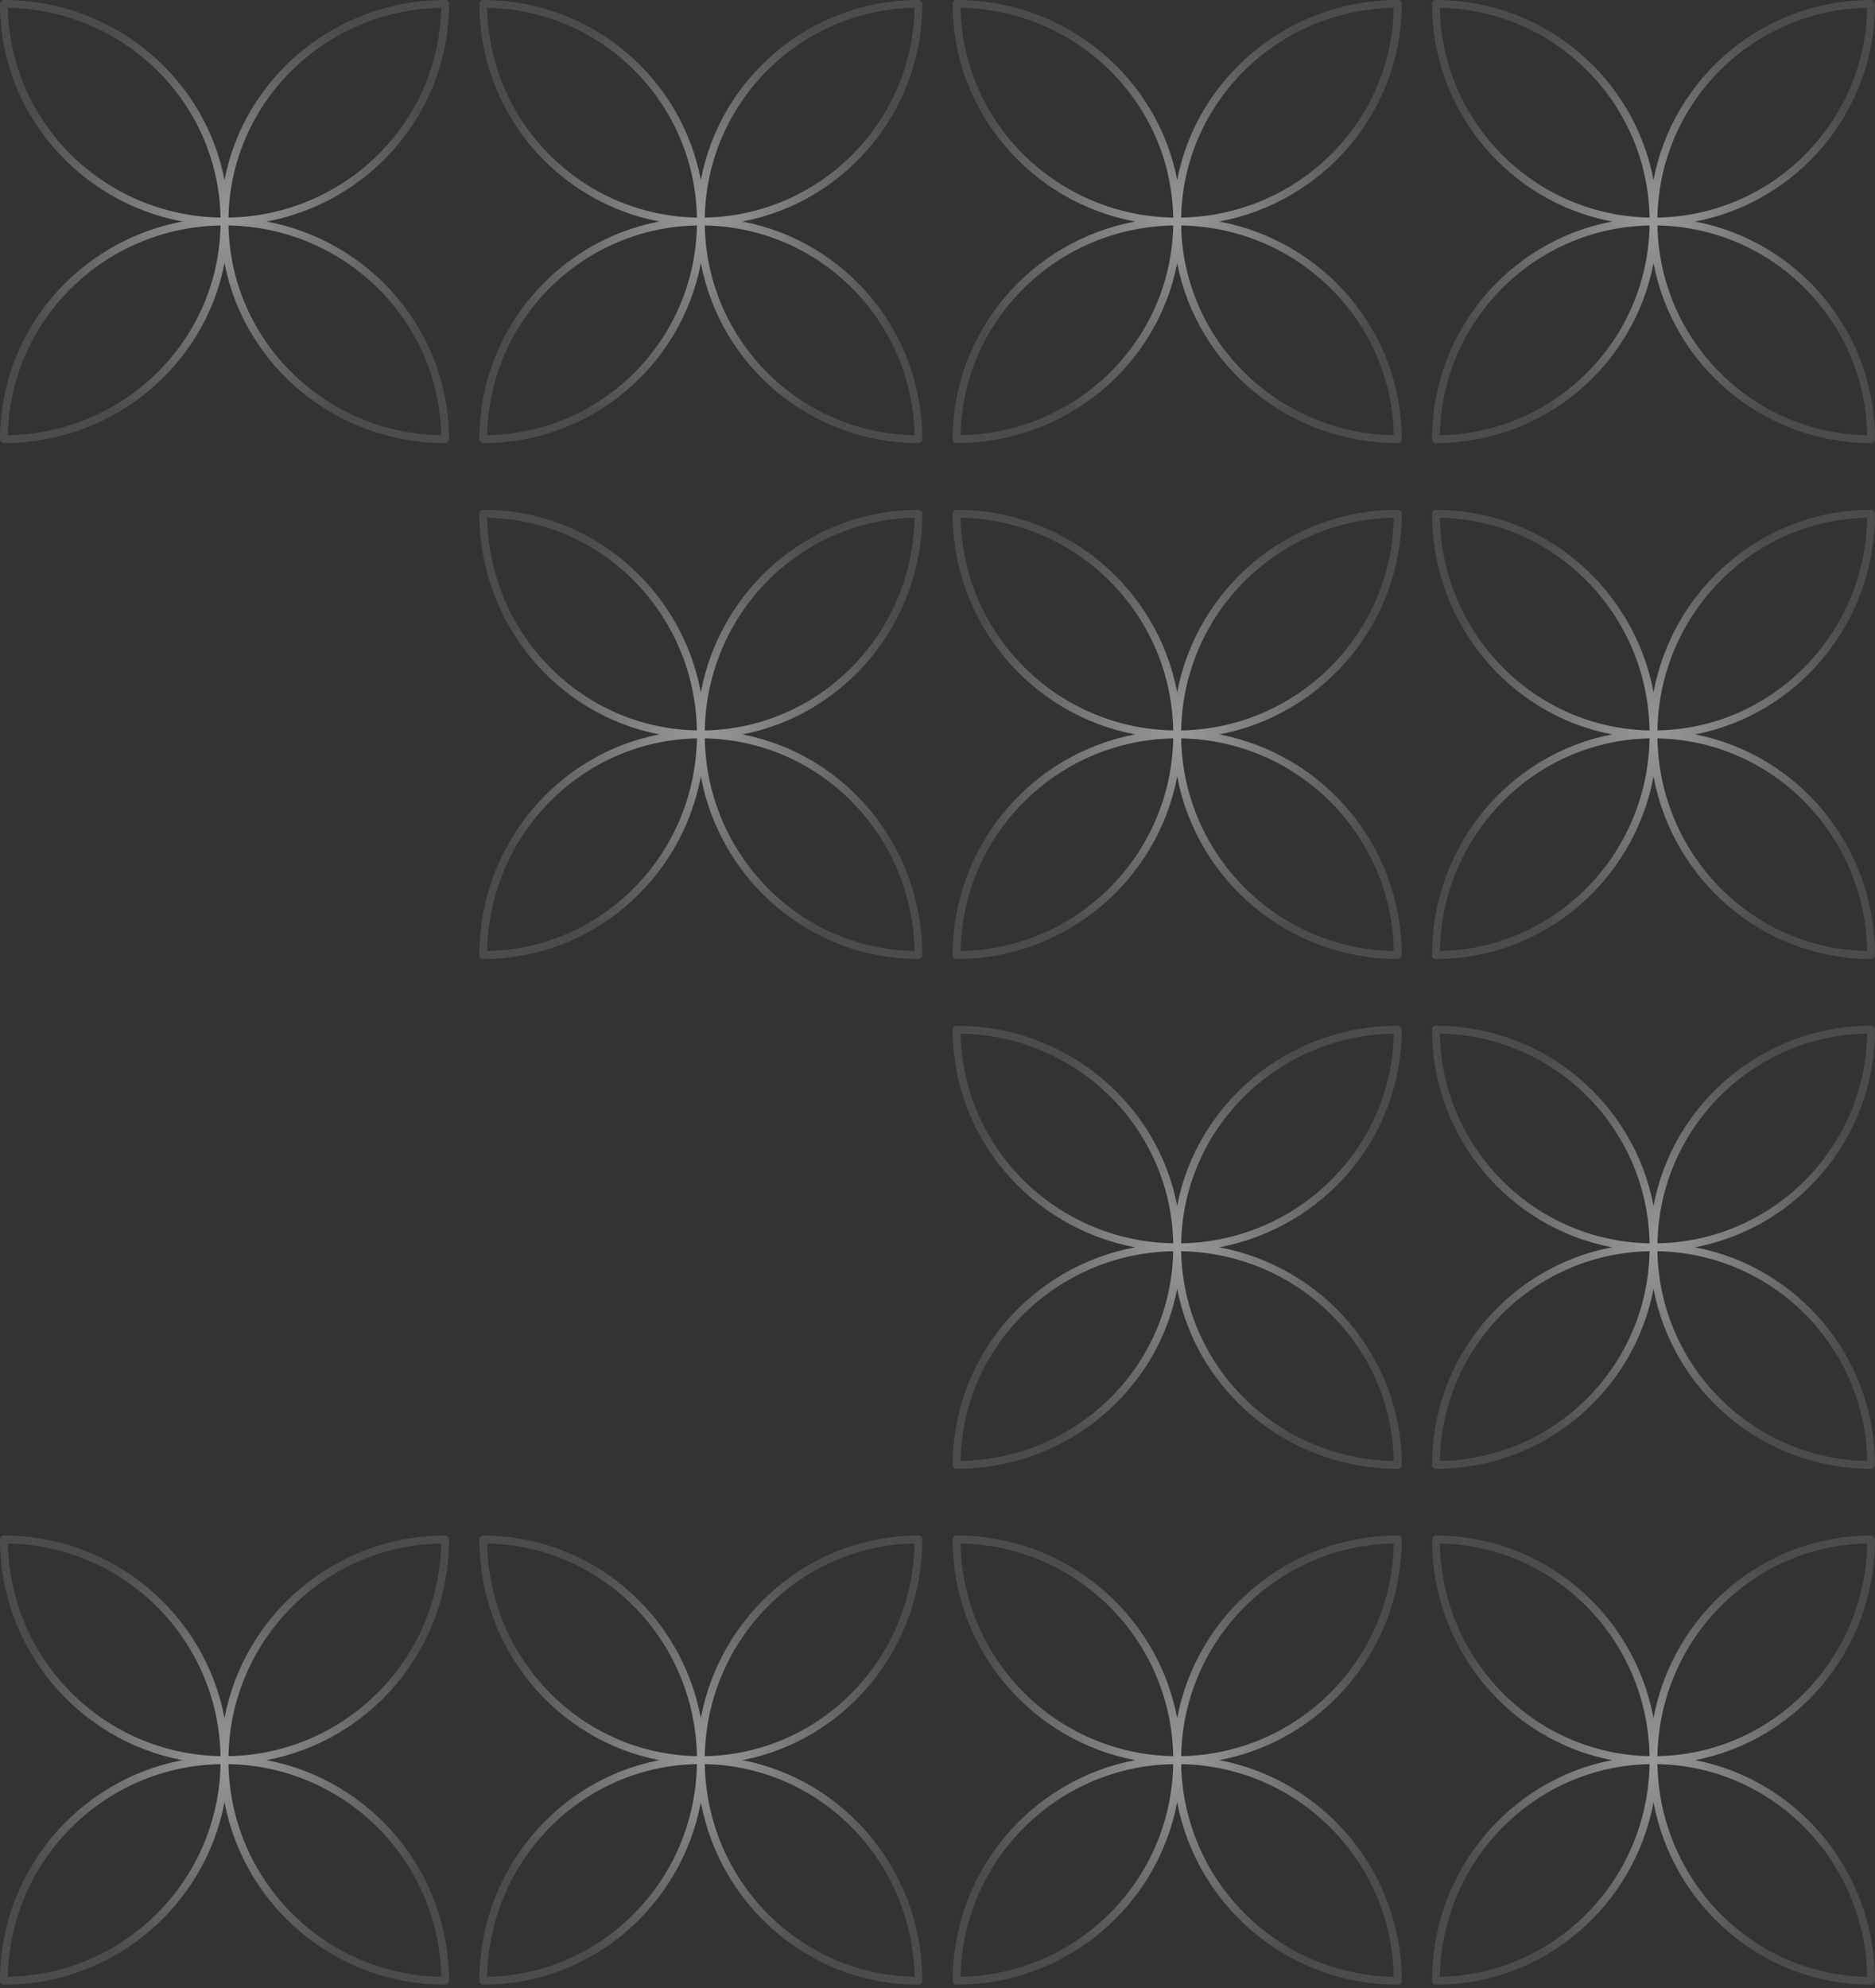 <svg width="316" height="335" viewBox="0 0 316 335" fill="none" xmlns="http://www.w3.org/2000/svg">
<rect x="0" y="0" width="316" height="335" fill="#333333" stroke="none"/>
<g opacity="0.5">
<path fill-rule="evenodd" clip-rule="evenodd" d="M37.838 30.329C34.518 13.059 19.137 0 0.664 0C0.297 0 0 0.293 0 0.655C0 18.878 13.238 34.051 30.745 37.327C13.238 40.602 0 55.776 0 73.999C0 74.361 0.297 74.654 0.664 74.654C19.137 74.654 34.518 61.595 37.838 44.325C41.159 61.595 56.54 74.654 75.013 74.654C75.379 74.654 75.676 74.361 75.676 73.999C75.676 55.776 62.438 40.602 44.932 37.327C62.438 34.051 75.676 18.878 75.676 0.655C75.676 0.293 75.379 0 75.013 0C56.54 0 41.159 13.059 37.838 30.329ZM38.508 37.988C38.861 57.355 54.71 72.99 74.343 73.338C73.99 53.971 58.14 38.336 38.508 37.988ZM74.343 1.316C54.71 1.664 38.861 17.299 38.508 36.666C58.14 36.318 73.99 20.683 74.343 1.316ZM37.168 37.988C36.815 57.355 20.966 72.99 1.334 73.338C1.687 53.971 17.536 38.336 37.168 37.988ZM1.334 1.316C20.966 1.664 36.815 17.299 37.168 36.666C17.536 36.318 1.687 20.683 1.334 1.316Z" fill="url(#paint0_radial_180_2264)"/>
<path fill-rule="evenodd" clip-rule="evenodd" d="M118.116 30.329C114.84 13.059 99.667 0 81.444 0C81.082 0 80.789 0.293 80.789 0.655C80.789 18.878 93.848 34.051 111.118 37.327C93.848 40.602 80.789 55.776 80.789 73.999C80.789 74.361 81.082 74.654 81.444 74.654C99.667 74.654 114.84 61.595 118.116 44.325C121.391 61.595 136.565 74.654 154.788 74.654C155.15 74.654 155.443 74.361 155.443 73.999C155.443 55.776 142.384 40.602 125.114 37.327C142.384 34.051 155.443 18.878 155.443 0.655C155.443 0.293 155.15 0 154.788 0C136.565 0 121.391 13.059 118.116 30.329ZM118.777 37.988C119.125 57.355 134.76 72.99 154.127 73.338C153.779 53.971 138.144 38.336 118.777 37.988ZM154.127 1.316C134.76 1.664 119.125 17.299 118.777 36.666C138.144 36.318 153.779 20.683 154.127 1.316ZM117.455 37.988C117.107 57.355 101.472 72.99 82.105 73.338C82.453 53.971 98.088 38.336 117.455 37.988ZM82.105 1.316C101.472 1.664 117.107 17.299 117.455 36.666C98.088 36.318 82.453 20.683 82.105 1.316Z" fill="url(#paint1_radial_180_2264)"/>
<path fill-rule="evenodd" clip-rule="evenodd" d="M198.395 30.329C195.074 13.059 179.693 0 161.22 0C160.854 0 160.557 0.293 160.557 0.655C160.557 18.878 173.794 34.051 191.301 37.327C173.794 40.602 160.557 55.776 160.557 73.999C160.557 74.361 160.854 74.654 161.22 74.654C179.693 74.654 195.074 61.595 198.395 44.325C201.715 61.595 217.096 74.654 235.569 74.654C235.936 74.654 236.233 74.361 236.233 73.999C236.233 55.776 222.995 40.602 205.488 37.327C222.995 34.051 236.233 18.878 236.233 0.655C236.233 0.293 235.936 0 235.569 0C217.096 0 201.715 13.059 198.395 30.329ZM199.065 37.988C199.418 57.355 215.267 72.99 234.899 73.338C234.546 53.971 218.697 38.336 199.065 37.988ZM234.899 1.316C215.267 1.664 199.418 17.299 199.065 36.666C218.697 36.318 234.546 20.683 234.899 1.316ZM197.725 37.988C197.372 57.355 181.523 72.99 161.89 73.338C162.244 53.971 178.093 38.336 197.725 37.988ZM161.89 1.316C181.523 1.664 197.372 17.299 197.725 36.666C178.093 36.318 162.244 20.683 161.89 1.316Z" fill="url(#paint2_radial_180_2264)"/>
<path fill-rule="evenodd" clip-rule="evenodd" d="M278.673 30.329C275.397 13.059 260.224 0 242.001 0C241.639 0 241.346 0.293 241.346 0.655C241.346 18.878 254.405 34.051 271.675 37.327C254.405 40.602 241.346 55.776 241.346 73.999C241.346 74.361 241.639 74.654 242.001 74.654C260.224 74.654 275.397 61.595 278.673 44.325C281.948 61.595 297.121 74.654 315.345 74.654C315.706 74.654 315.999 74.361 315.999 73.999C315.999 55.776 302.94 40.602 285.67 37.327C302.94 34.051 315.999 18.878 315.999 0.655C315.999 0.293 315.706 0 315.345 0C297.121 0 281.948 13.059 278.673 30.329ZM279.333 37.988C279.682 57.355 295.317 72.99 314.684 73.338C314.335 53.971 298.7 38.336 279.333 37.988ZM314.684 1.316C295.317 1.664 279.682 17.299 279.333 36.666C298.7 36.318 314.335 20.683 314.684 1.316ZM278.012 37.988C277.663 57.355 262.028 72.99 242.661 73.338C243.01 53.971 258.645 38.336 278.012 37.988ZM242.661 1.316C262.028 1.664 277.663 17.299 278.012 36.666C258.645 36.318 243.01 20.683 242.661 1.316Z" fill="url(#paint3_radial_180_2264)"/>
<path fill-rule="evenodd" clip-rule="evenodd" d="M118.116 130.834C114.84 148.341 99.667 161.579 81.444 161.579C81.082 161.579 80.789 161.282 80.789 160.915C80.789 142.442 93.848 127.061 111.118 123.741C93.848 120.421 80.789 105.039 80.789 86.567C80.789 86.2 81.082 85.903 81.444 85.903C99.667 85.903 114.84 99.141 118.116 116.647C121.391 99.141 136.565 85.903 154.788 85.903C155.15 85.903 155.443 86.2 155.443 86.567C155.443 105.039 142.384 120.421 125.114 123.741C142.384 127.061 155.443 142.442 155.443 160.915C155.443 161.282 155.15 161.579 154.788 161.579C136.565 161.579 121.391 148.341 118.116 130.834ZM118.777 123.071C119.125 103.439 134.76 87.59 154.127 87.236C153.779 106.869 138.144 122.718 118.777 123.071ZM154.127 160.245C134.76 159.892 119.125 144.043 118.777 124.411C138.144 124.764 153.779 140.613 154.127 160.245ZM117.455 123.071C117.107 103.439 101.472 87.59 82.105 87.236C82.453 106.869 98.088 122.718 117.455 123.071ZM82.105 160.245C101.472 159.892 117.107 144.043 117.455 124.411C98.088 124.764 82.453 140.613 82.105 160.245Z" fill="url(#paint4_radial_180_2264)"/>
<path fill-rule="evenodd" clip-rule="evenodd" d="M198.395 130.834C195.074 148.341 179.693 161.579 161.22 161.579C160.854 161.579 160.557 161.282 160.557 160.915C160.557 142.442 173.794 127.061 191.301 123.741C173.794 120.421 160.557 105.039 160.557 86.567C160.557 86.2 160.854 85.903 161.22 85.903C179.693 85.903 195.074 99.141 198.395 116.647C201.715 99.141 217.096 85.903 235.569 85.903C235.936 85.903 236.233 86.2 236.233 86.567C236.233 105.039 222.995 120.421 205.488 123.741C222.995 127.061 236.233 142.442 236.233 160.915C236.233 161.282 235.936 161.579 235.569 161.579C217.096 161.579 201.715 148.341 198.395 130.834ZM199.065 123.071C199.418 103.439 215.267 87.59 234.899 87.236C234.546 106.869 218.697 122.718 199.065 123.071ZM234.899 160.245C215.267 159.892 199.418 144.043 199.065 124.411C218.697 124.764 234.546 140.613 234.899 160.245ZM197.725 123.071C197.372 103.439 181.523 87.59 161.89 87.236C162.244 106.869 178.093 122.718 197.725 123.071ZM161.89 160.245C181.523 159.892 197.372 144.043 197.725 124.411C178.093 124.764 162.244 140.613 161.89 160.245Z" fill="url(#paint5_radial_180_2264)"/>
<path fill-rule="evenodd" clip-rule="evenodd" d="M278.673 130.834C275.397 148.341 260.224 161.579 242.001 161.579C241.639 161.579 241.346 161.282 241.346 160.915C241.346 142.442 254.405 127.061 271.675 123.741C254.405 120.421 241.346 105.039 241.346 86.567C241.346 86.2 241.639 85.903 242.001 85.903C260.224 85.903 275.397 99.141 278.673 116.647C281.948 99.141 297.121 85.903 315.345 85.903C315.706 85.903 315.999 86.2 315.999 86.567C315.999 105.039 302.94 120.421 285.67 123.741C302.94 127.061 315.999 142.442 315.999 160.915C315.999 161.282 315.706 161.579 315.345 161.579C297.121 161.579 281.948 148.341 278.673 130.834ZM279.333 123.071C279.682 103.439 295.317 87.59 314.684 87.236C314.335 106.869 298.7 122.718 279.333 123.071ZM314.684 160.245C295.317 159.892 279.682 144.043 279.333 124.411C298.7 124.764 314.335 140.613 314.684 160.245ZM278.012 123.071C277.663 103.439 262.028 87.59 242.661 87.236C243.01 106.869 258.645 122.718 278.012 123.071ZM242.661 160.245C262.028 159.892 277.663 144.043 278.012 124.411C258.645 124.764 243.01 140.613 242.661 160.245Z" fill="url(#paint6_radial_180_2264)"/>
<path fill-rule="evenodd" clip-rule="evenodd" d="M198.395 203.158C195.074 185.888 179.693 172.829 161.22 172.829C160.854 172.829 160.557 173.122 160.557 173.483C160.557 191.707 173.794 206.88 191.301 210.155C173.794 213.431 160.557 228.604 160.557 246.827C160.557 247.189 160.854 247.482 161.22 247.482C179.693 247.482 195.074 234.423 198.395 217.153C201.715 234.423 217.096 247.482 235.569 247.482C235.936 247.482 236.233 247.189 236.233 246.827C236.233 228.604 222.995 213.431 205.488 210.155C222.995 206.88 236.233 191.707 236.233 173.483C236.233 173.122 235.936 172.829 235.569 172.829C217.096 172.829 201.715 185.888 198.395 203.158ZM199.065 210.816C199.418 230.183 215.267 245.818 234.899 246.167C234.546 226.8 218.697 211.165 199.065 210.816ZM234.899 174.144C215.267 174.493 199.418 190.128 199.065 209.495C218.697 209.146 234.546 193.511 234.899 174.144ZM197.725 210.816C197.372 230.183 181.523 245.818 161.89 246.167C162.244 226.8 178.093 211.165 197.725 210.816ZM161.89 174.144C181.523 174.493 197.372 190.128 197.725 209.495C178.093 209.146 162.244 193.511 161.89 174.144Z" fill="url(#paint7_radial_180_2264)"/>
<path fill-rule="evenodd" clip-rule="evenodd" d="M278.673 203.158C275.397 185.888 260.224 172.829 242.001 172.829C241.639 172.829 241.346 173.122 241.346 173.483C241.346 191.707 254.405 206.88 271.675 210.155C254.405 213.431 241.346 228.604 241.346 246.827C241.346 247.189 241.639 247.482 242.001 247.482C260.224 247.482 275.397 234.423 278.673 217.153C281.948 234.423 297.121 247.482 315.345 247.482C315.706 247.482 315.999 247.189 315.999 246.827C315.999 228.604 302.94 213.431 285.67 210.155C302.94 206.88 315.999 191.707 315.999 173.483C315.999 173.122 315.706 172.829 315.345 172.829C297.121 172.829 281.948 185.888 278.673 203.158ZM279.333 210.816C279.682 230.183 295.317 245.818 314.684 246.167C314.335 226.8 298.7 211.165 279.333 210.816ZM314.684 174.144C295.317 174.493 279.682 190.128 279.333 209.495C298.7 209.146 314.335 193.511 314.684 174.144ZM278.012 210.816C277.663 230.183 262.028 245.818 242.661 246.167C243.01 226.8 258.645 211.165 278.012 210.816ZM242.661 174.144C262.028 174.493 277.663 190.128 278.012 209.495C258.645 209.146 243.01 193.511 242.661 174.144Z" fill="url(#paint8_radial_180_2264)"/>
<path fill-rule="evenodd" clip-rule="evenodd" d="M37.838 289.476C34.518 271.969 19.137 258.731 0.664 258.731C0.297 258.731 0 259.028 0 259.395C0 277.868 13.238 293.249 30.745 296.569C13.238 299.89 0 315.271 0 333.744C0 334.11 0.297 334.408 0.664 334.408C19.137 334.408 34.518 321.17 37.838 303.663C41.159 321.17 56.54 334.408 75.013 334.408C75.379 334.408 75.676 334.11 75.676 333.744C75.676 315.271 62.438 299.89 44.932 296.569C62.438 293.249 75.676 277.868 75.676 259.395C75.676 259.028 75.379 258.731 75.013 258.731C56.54 258.731 41.159 271.969 37.838 289.476ZM38.508 297.239C38.861 316.872 54.71 332.721 74.343 333.074C73.99 313.442 58.14 297.592 38.508 297.239ZM74.343 260.065C54.71 260.418 38.861 276.267 38.508 295.9C58.14 295.546 73.99 279.697 74.343 260.065ZM37.168 297.239C36.815 316.872 20.966 332.721 1.334 333.074C1.687 313.442 17.536 297.592 37.168 297.239ZM1.334 260.065C20.966 260.418 36.815 276.267 37.168 295.9C17.536 295.546 1.687 279.697 1.334 260.065Z" fill="url(#paint9_radial_180_2264)"/>
<path fill-rule="evenodd" clip-rule="evenodd" d="M118.116 289.476C114.84 271.969 99.667 258.731 81.444 258.731C81.082 258.731 80.789 259.028 80.789 259.395C80.789 277.868 93.848 293.249 111.118 296.569C93.848 299.89 80.789 315.271 80.789 333.744C80.789 334.11 81.082 334.408 81.444 334.408C99.667 334.408 114.84 321.17 118.116 303.663C121.391 321.17 136.565 334.408 154.788 334.408C155.15 334.408 155.443 334.11 155.443 333.744C155.443 315.271 142.384 299.89 125.114 296.569C142.384 293.249 155.443 277.868 155.443 259.395C155.443 259.028 155.15 258.731 154.788 258.731C136.565 258.731 121.391 271.969 118.116 289.476ZM118.777 297.239C119.125 316.872 134.76 332.721 154.127 333.074C153.779 313.442 138.144 297.592 118.777 297.239ZM154.127 260.065C134.76 260.418 119.125 276.267 118.777 295.9C138.144 295.546 153.779 279.697 154.127 260.065ZM117.455 297.239C117.107 316.872 101.472 332.721 82.105 333.074C82.453 313.442 98.088 297.592 117.455 297.239ZM82.105 260.065C101.472 260.418 117.107 276.267 117.455 295.9C98.088 295.546 82.453 279.697 82.105 260.065Z" fill="url(#paint10_radial_180_2264)"/>
<path fill-rule="evenodd" clip-rule="evenodd" d="M198.395 289.476C195.074 271.969 179.693 258.731 161.22 258.731C160.854 258.731 160.557 259.028 160.557 259.395C160.557 277.868 173.794 293.249 191.301 296.569C173.794 299.89 160.557 315.271 160.557 333.744C160.557 334.11 160.854 334.408 161.22 334.408C179.693 334.408 195.074 321.17 198.395 303.663C201.715 321.17 217.096 334.408 235.569 334.408C235.936 334.408 236.233 334.11 236.233 333.744C236.233 315.271 222.995 299.89 205.488 296.569C222.995 293.249 236.233 277.868 236.233 259.395C236.233 259.028 235.936 258.731 235.569 258.731C217.096 258.731 201.715 271.969 198.395 289.476ZM199.065 297.239C199.418 316.872 215.267 332.721 234.899 333.074C234.546 313.442 218.697 297.592 199.065 297.239ZM234.899 260.065C215.267 260.418 199.418 276.267 199.065 295.9C218.697 295.546 234.546 279.697 234.899 260.065ZM197.725 297.239C197.372 316.872 181.523 332.721 161.89 333.074C162.244 313.442 178.093 297.592 197.725 297.239ZM161.89 260.065C181.523 260.418 197.372 276.267 197.725 295.9C178.093 295.546 162.244 279.697 161.89 260.065Z" fill="url(#paint11_radial_180_2264)"/>
<path fill-rule="evenodd" clip-rule="evenodd" d="M278.673 289.476C275.397 271.969 260.224 258.731 242.001 258.731C241.639 258.731 241.346 259.028 241.346 259.395C241.346 277.868 254.405 293.249 271.675 296.569C254.405 299.89 241.346 315.271 241.346 333.744C241.346 334.11 241.639 334.408 242.001 334.408C260.224 334.408 275.397 321.17 278.673 303.663C281.948 321.17 297.121 334.408 315.345 334.408C315.706 334.408 315.999 334.11 315.999 333.744C315.999 315.271 302.94 299.89 285.67 296.569C302.94 293.249 315.999 277.868 315.999 259.395C315.999 259.028 315.706 258.731 315.345 258.731C297.121 258.731 281.948 271.969 278.673 289.476ZM279.333 297.239C279.682 316.872 295.317 332.721 314.684 333.074C314.335 313.442 298.7 297.592 279.333 297.239ZM314.684 260.065C295.317 260.418 279.682 276.267 279.333 295.9C298.7 295.546 314.335 279.697 314.684 260.065ZM278.012 297.239C277.663 316.872 262.028 332.721 242.661 333.074C243.01 313.442 258.645 297.592 278.012 297.239ZM242.661 260.065C262.028 260.418 277.663 276.267 278.012 295.9C258.645 295.546 243.01 279.697 242.661 260.065Z" fill="url(#paint12_radial_180_2264)"/>
</g>
<defs>
<radialGradient id="paint0_radial_180_2264" cx="0" cy="0" r="1" gradientUnits="userSpaceOnUse" gradientTransform="translate(37.838 37.327) rotate(90) scale(37.327 37.838)">
<stop stop-color="white"/>
<stop offset="1" stop-color="white" stop-opacity="0.24"/>
</radialGradient>
<radialGradient id="paint1_radial_180_2264" cx="0" cy="0" r="1" gradientUnits="userSpaceOnUse" gradientTransform="translate(118.116 37.327) rotate(90) scale(37.327)">
<stop stop-color="white"/>
<stop offset="1" stop-color="white" stop-opacity="0.24"/>
</radialGradient>
<radialGradient id="paint2_radial_180_2264" cx="0" cy="0" r="1" gradientUnits="userSpaceOnUse" gradientTransform="translate(198.395 37.327) rotate(90) scale(37.327 37.838)">
<stop stop-color="white"/>
<stop offset="1" stop-color="white" stop-opacity="0.24"/>
</radialGradient>
<radialGradient id="paint3_radial_180_2264" cx="0" cy="0" r="1" gradientUnits="userSpaceOnUse" gradientTransform="translate(278.673 37.327) rotate(90) scale(37.327)">
<stop stop-color="white"/>
<stop offset="1" stop-color="white" stop-opacity="0.24"/>
</radialGradient>
<radialGradient id="paint4_radial_180_2264" cx="0" cy="0" r="1" gradientUnits="userSpaceOnUse" gradientTransform="translate(118.116 123.741) rotate(-90) scale(37.838 37.327)">
<stop stop-color="white"/>
<stop offset="1" stop-color="white" stop-opacity="0.24"/>
</radialGradient>
<radialGradient id="paint5_radial_180_2264" cx="0" cy="0" r="1" gradientUnits="userSpaceOnUse" gradientTransform="translate(198.395 123.741) rotate(-90) scale(37.838)">
<stop stop-color="white"/>
<stop offset="1" stop-color="white" stop-opacity="0.24"/>
</radialGradient>
<radialGradient id="paint6_radial_180_2264" cx="0" cy="0" r="1" gradientUnits="userSpaceOnUse" gradientTransform="translate(278.673 123.741) rotate(-90) scale(37.838 37.327)">
<stop stop-color="white"/>
<stop offset="1" stop-color="white" stop-opacity="0.24"/>
</radialGradient>
<radialGradient id="paint7_radial_180_2264" cx="0" cy="0" r="1" gradientUnits="userSpaceOnUse" gradientTransform="translate(198.395 210.155) rotate(90) scale(37.327 37.838)">
<stop stop-color="white"/>
<stop offset="1" stop-color="white" stop-opacity="0.24"/>
</radialGradient>
<radialGradient id="paint8_radial_180_2264" cx="0" cy="0" r="1" gradientUnits="userSpaceOnUse" gradientTransform="translate(278.673 210.155) rotate(90) scale(37.327)">
<stop stop-color="white"/>
<stop offset="1" stop-color="white" stop-opacity="0.24"/>
</radialGradient>
<radialGradient id="paint9_radial_180_2264" cx="0" cy="0" r="1" gradientUnits="userSpaceOnUse" gradientTransform="translate(37.838 296.569) rotate(90) scale(37.838)">
<stop stop-color="white"/>
<stop offset="1" stop-color="white" stop-opacity="0.24"/>
</radialGradient>
<radialGradient id="paint10_radial_180_2264" cx="0" cy="0" r="1" gradientUnits="userSpaceOnUse" gradientTransform="translate(118.116 296.569) rotate(90) scale(37.838 37.327)">
<stop stop-color="white"/>
<stop offset="1" stop-color="white" stop-opacity="0.24"/>
</radialGradient>
<radialGradient id="paint11_radial_180_2264" cx="0" cy="0" r="1" gradientUnits="userSpaceOnUse" gradientTransform="translate(198.395 296.569) rotate(90) scale(37.838)">
<stop stop-color="white"/>
<stop offset="1" stop-color="white" stop-opacity="0.24"/>
</radialGradient>
<radialGradient id="paint12_radial_180_2264" cx="0" cy="0" r="1" gradientUnits="userSpaceOnUse" gradientTransform="translate(278.673 296.569) rotate(90) scale(37.838 37.327)">
<stop stop-color="white"/>
<stop offset="1" stop-color="white" stop-opacity="0.24"/>
</radialGradient>
</defs>
</svg>
